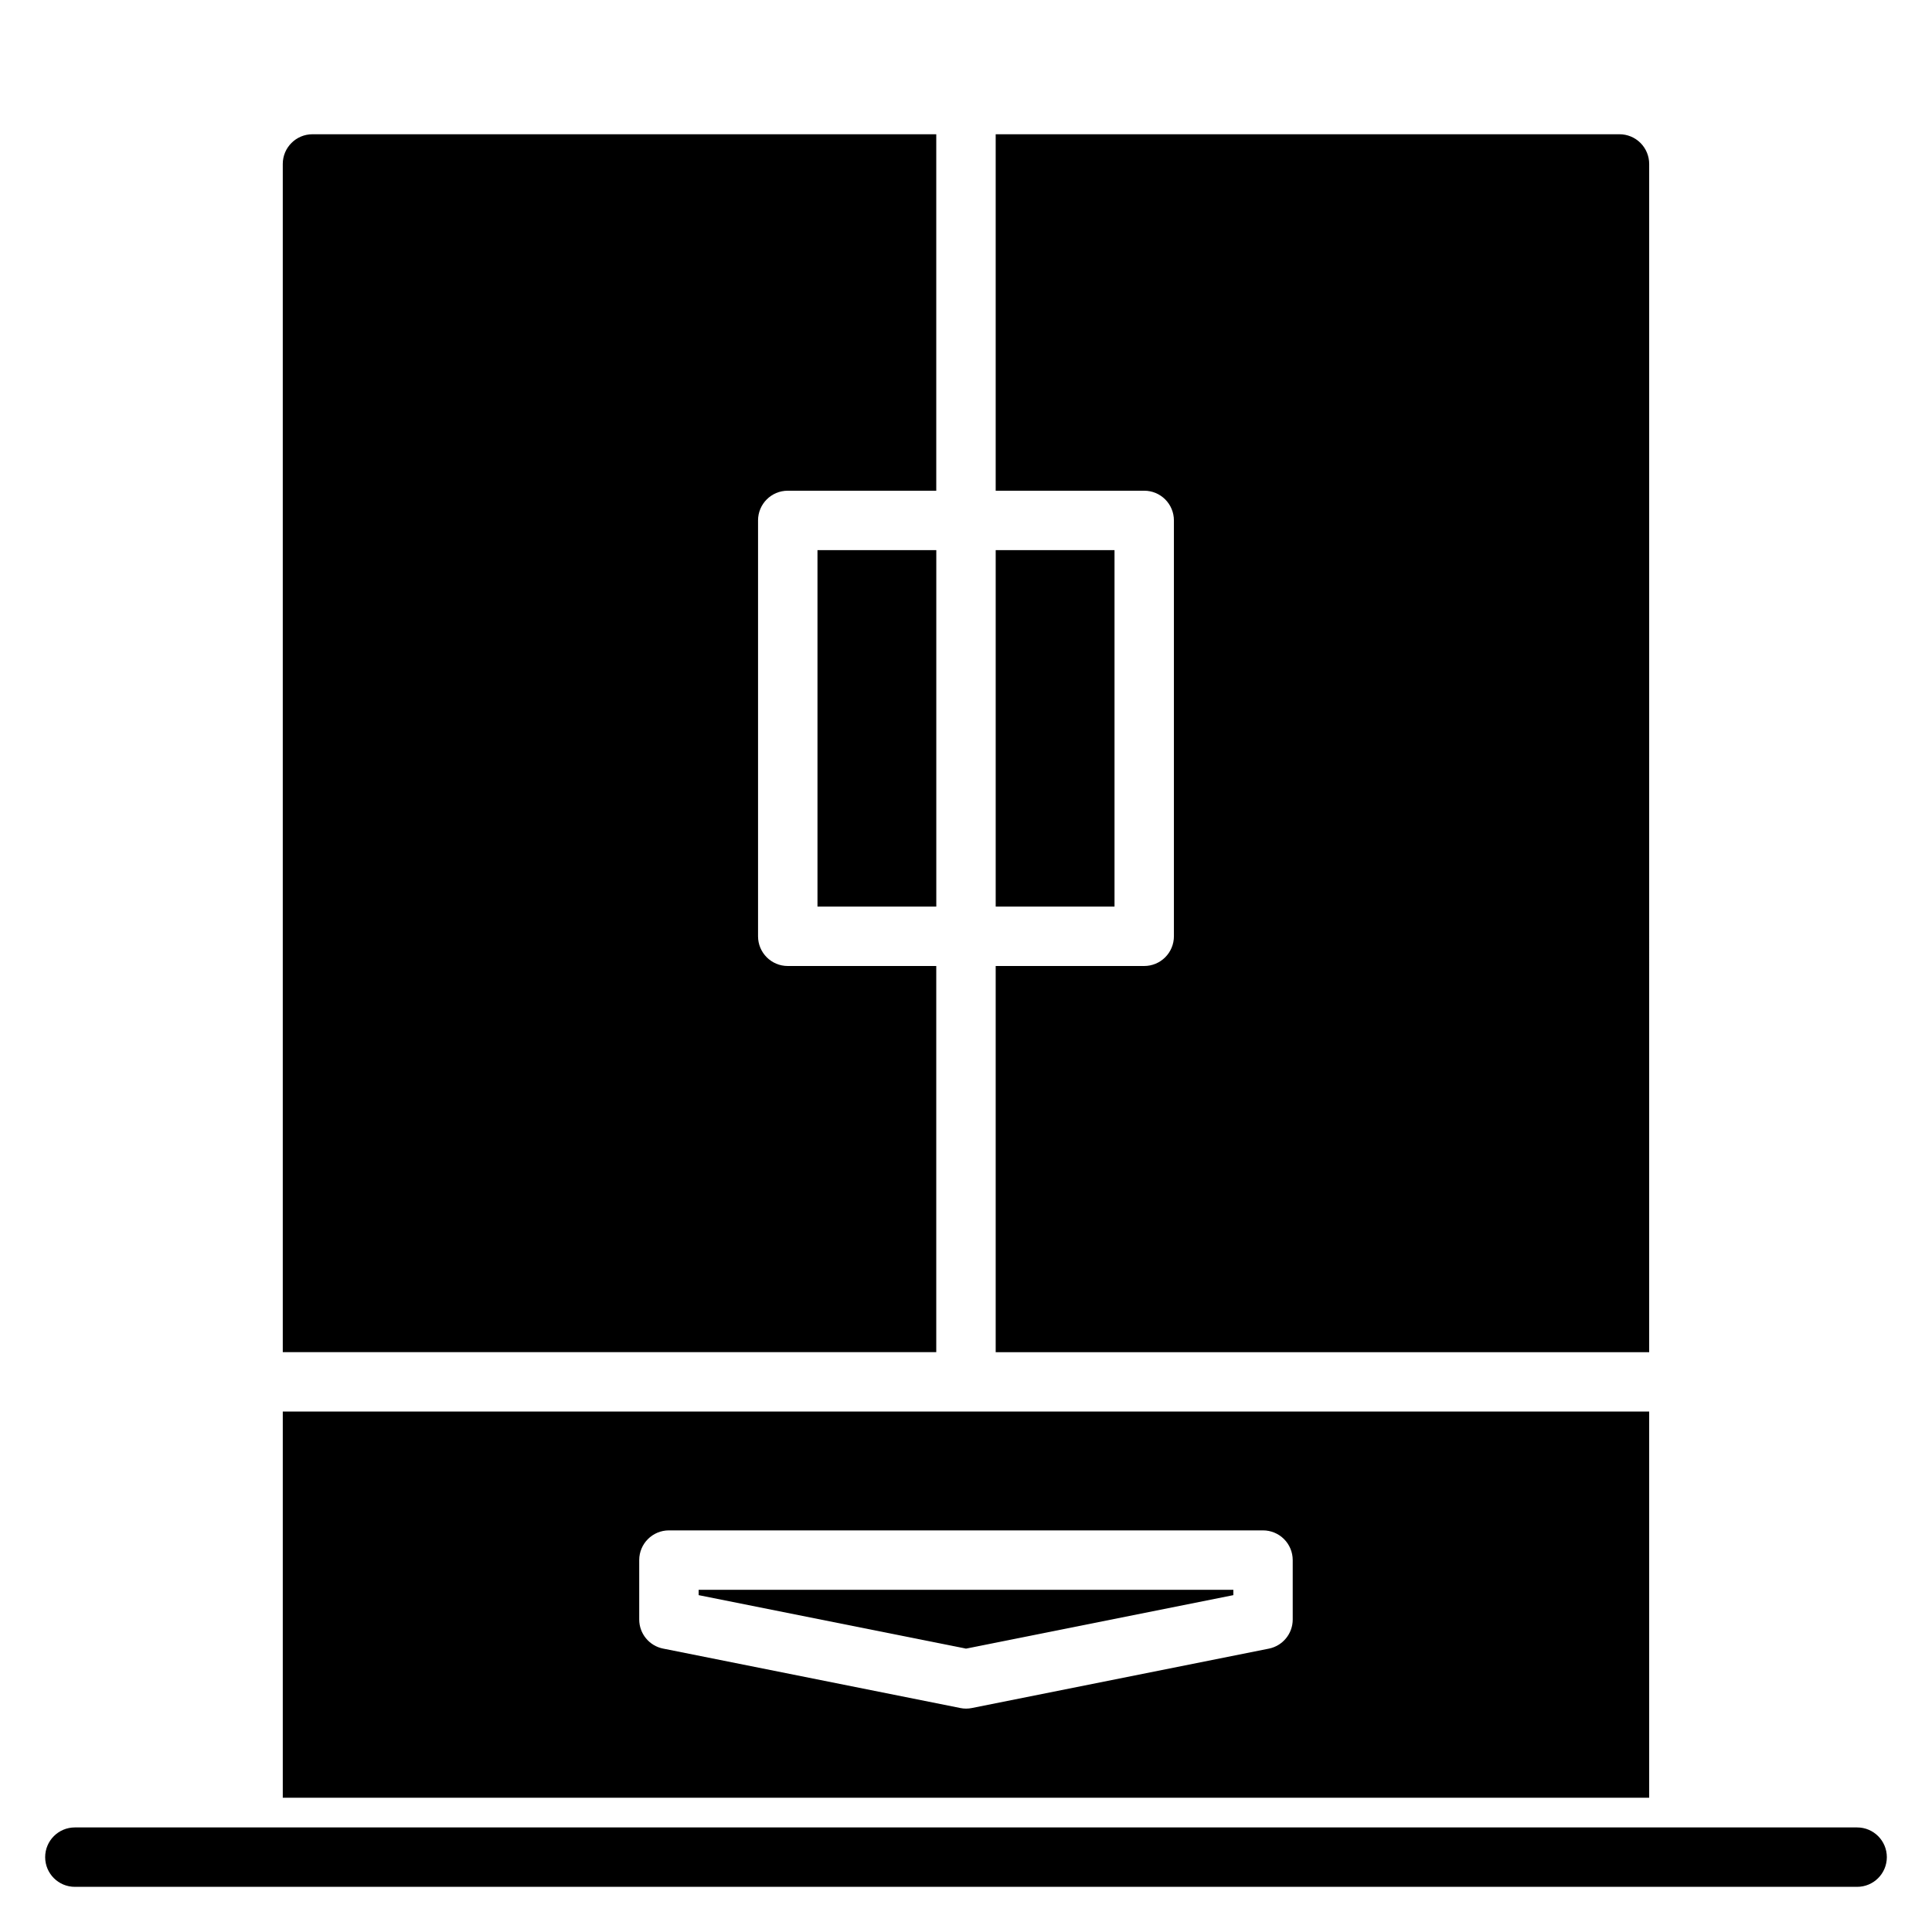 <?xml version="1.0" encoding="UTF-8"?>
<!-- Uploaded to: ICON Repo, www.iconrepo.com, Generator: ICON Repo Mixer Tools -->
<svg fill="#000000" width="800px" height="800px" version="1.1" viewBox="144 144 512 512" xmlns="http://www.w3.org/2000/svg">
 <g>
  <path d="m360.64 289.79h31.488v94.465h-31.488z"/>
  <path d="m392.12 400h-39.359c-4.348 0-7.871-3.527-7.871-7.875v-110.21c0-4.348 3.523-7.871 7.871-7.871h39.359v-94.465h-165.31c-4.348 0-7.871 3.523-7.871 7.871v314.88h173.18z"/>
  <path d="m329.15 566.73 70.852 14.172 70.848-14.172v-1.414h-141.7z"/>
  <path d="m581.05 187.45c0-2.086-0.828-4.09-2.305-5.566-1.477-1.477-3.481-2.305-5.566-2.305h-165.31v94.465h39.359c2.09 0 4.09 0.828 5.566 2.305 1.477 1.477 2.305 3.481 2.305 5.566v110.21c0 2.09-0.828 4.09-2.305 5.566-1.477 1.477-3.477 2.309-5.566 2.309h-39.359v102.34h173.18z"/>
  <path d="m407.87 289.79h31.488v94.465h-31.488z"/>
  <path d="m581.05 518.08h-362.11v102.34h362.11zm-94.465 55.105c0 3.742-2.633 6.965-6.297 7.715l-78.719 15.742c-1.02 0.211-2.07 0.211-3.086 0l-78.719-15.742h-0.004c-3.691-0.723-6.356-3.953-6.359-7.715v-15.746c0-4.348 3.523-7.871 7.871-7.871h157.44c2.086 0 4.09 0.828 5.566 2.305 1.477 1.477 2.305 3.481 2.305 5.566z"/>
  <path d="m636.16 628.29h-472.32c-4.348 0-7.871 3.523-7.871 7.871s3.523 7.871 7.871 7.871h472.32c4.348 0 7.871-3.523 7.871-7.871s-3.523-7.871-7.871-7.871z"/>
 </g>
</svg>